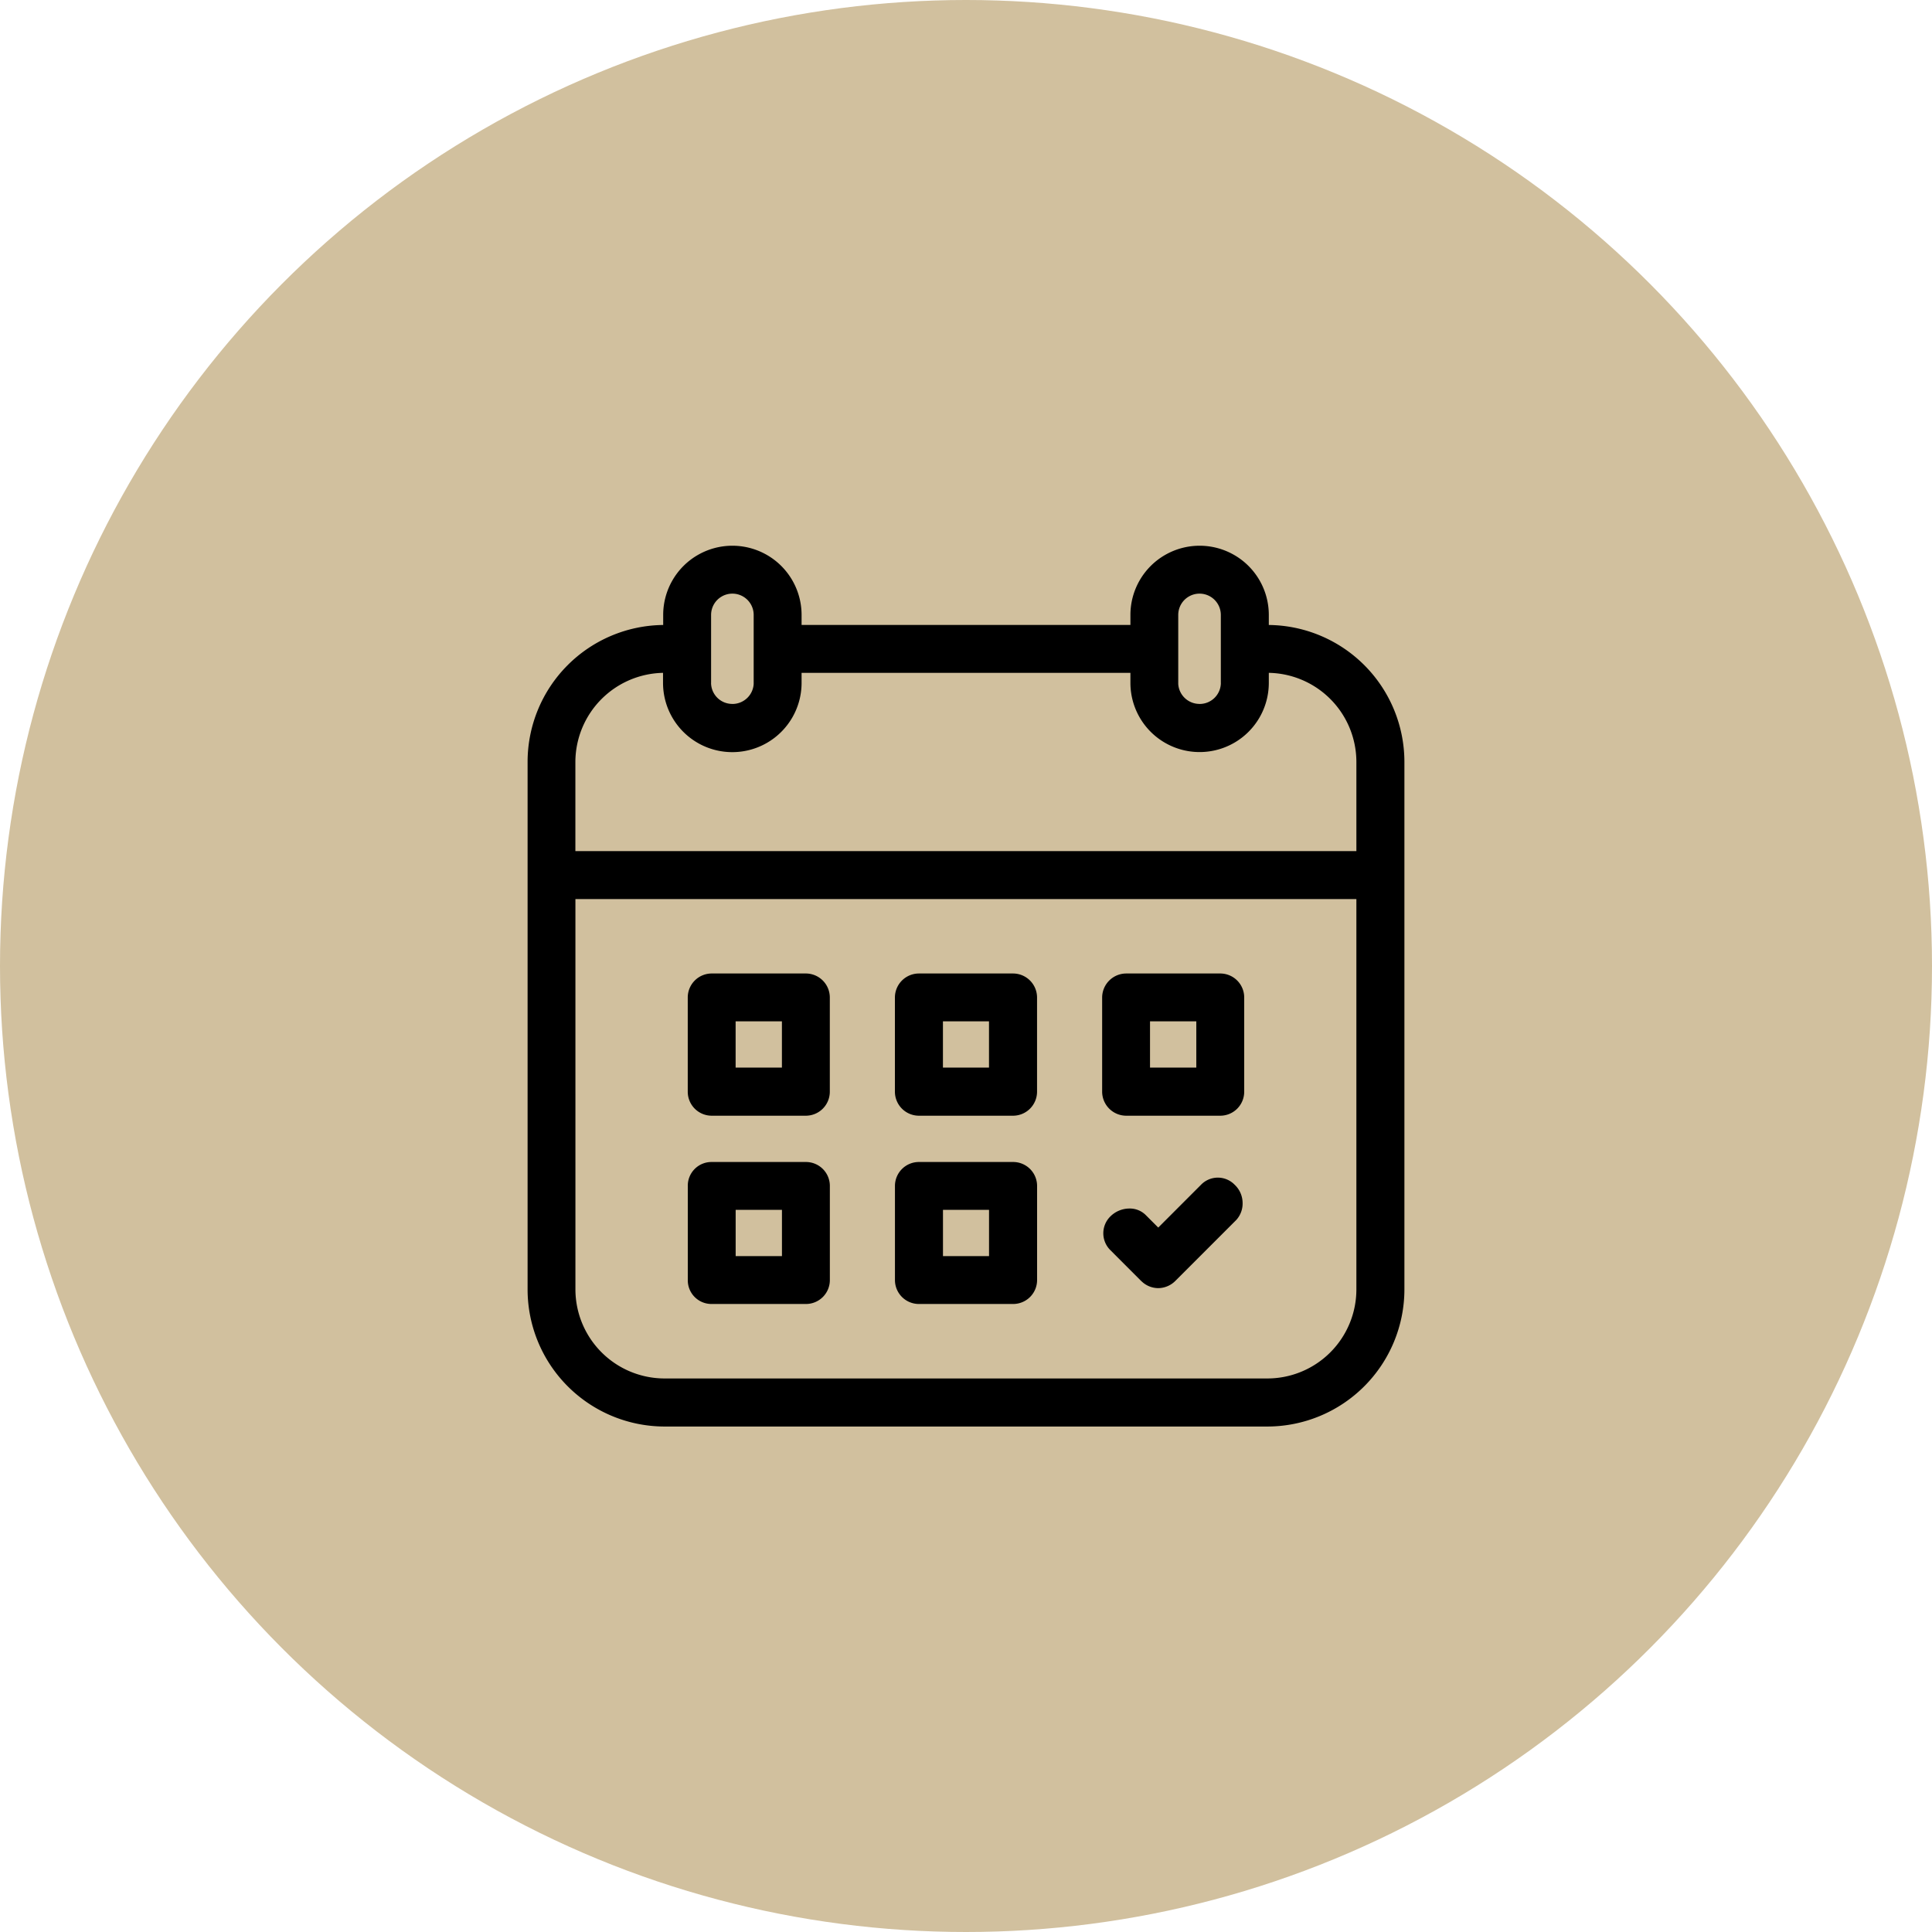 <svg xmlns="http://www.w3.org/2000/svg" width="49" height="49" viewBox="0 0 49 49"><g id="Komponente_23_167" data-name="Komponente 23 &#x2013; 167" opacity="0.997"><g id="Gruppe_11235" data-name="Gruppe 11235"><g id="Komponente_22_6" data-name="Komponente 22 &#x2013; 6"><circle id="Ellipse_234" data-name="Ellipse 234" cx="24.5" cy="24.5" r="24.5" fill="#d1c09e"></circle></g><path id="Vereinigungsmenge_5" data-name="Vereinigungsmenge 5" d="M20661.973,2362.338a3.479,3.479,0,0,1-3.471-3.477v-13.38a3.474,3.474,0,0,1,3.439-3.472v-.255a1.755,1.755,0,0,1,3.51,0v.254h8.34v-.254a1.755,1.755,0,0,1,3.51,0v.255a3.476,3.476,0,0,1,3.439,3.472v13.38a3.48,3.48,0,0,1-3.477,3.477Zm-2.258-3.477a2.263,2.263,0,0,0,2.258,2.258h15.291a2.259,2.259,0,0,0,2.258-2.258v-9.9h-19.807Zm19.807-11.117v-2.263a2.262,2.262,0,0,0-2.221-2.258v.254a1.755,1.755,0,0,1-3.51,0v-.254h-8.34v.254a1.757,1.757,0,0,1-3.514,0v-.254a2.267,2.267,0,0,0-2.223,2.258v2.263Zm-3.977-3.732a.538.538,0,0,0,.539-.507.13.13,0,0,0,0-.028v-1.723a.54.54,0,0,0-1.08,0v1.751A.54.54,0,0,0,20675.545,2344.011Zm-11.848,0a.54.54,0,0,0,.539-.507v-1.751a.54.54,0,0,0-1.08,0v1.723a.13.13,0,0,0,0,.028A.538.538,0,0,0,20663.7,2344.011Zm4.727,15.218a.607.607,0,0,1-.605-.607v-2.387a.607.607,0,0,1,.605-.607h2.395a.607.607,0,0,1,.605.607v2.387a.607.607,0,0,1-.605.607Zm.613-1.214h1.168v-1.173h-1.168Zm-5.865,1.214a.6.6,0,0,1-.607-.607v-2.387a.6.6,0,0,1,.607-.607h2.389a.606.606,0,0,1,.607.607v2.387a.606.606,0,0,1-.607.607Zm.607-1.214h1.174v-1.173h-1.174Zm10.287.633-.783-.784a.6.6,0,0,1,0-.856.688.688,0,0,1,.482-.2.572.572,0,0,1,.41.161l.322.322,1.084-1.085a.594.594,0,0,1,.855,0,.637.637,0,0,1,.2.446.619.619,0,0,1-.16.446l-1.547,1.547a.621.621,0,0,1-.43.182A.612.612,0,0,1,20674.066,2358.647Zm-.385-4.194a.612.612,0,0,1-.607-.607v-2.393a.612.612,0,0,1,.607-.607h2.389a.608.608,0,0,1,.607.607v2.393a.608.608,0,0,1-.607.607Zm.607-1.22h1.174v-1.173h-1.174Zm-5.865,1.22a.61.61,0,0,1-.605-.607v-2.393a.61.61,0,0,1,.605-.607h2.395a.61.61,0,0,1,.605.607v2.393a.61.61,0,0,1-.605.607Zm.613-1.22h1.168v-1.173h-1.168Zm-5.865,1.22a.608.608,0,0,1-.607-.607v-2.393a.608.608,0,0,1,.607-.607h2.389a.609.609,0,0,1,.607.607v2.393a.609.609,0,0,1-.607.607Zm.607-1.22h1.174v-1.173h-1.174Z" transform="translate(-20645.121 -2326.158)"></path></g></g></svg>